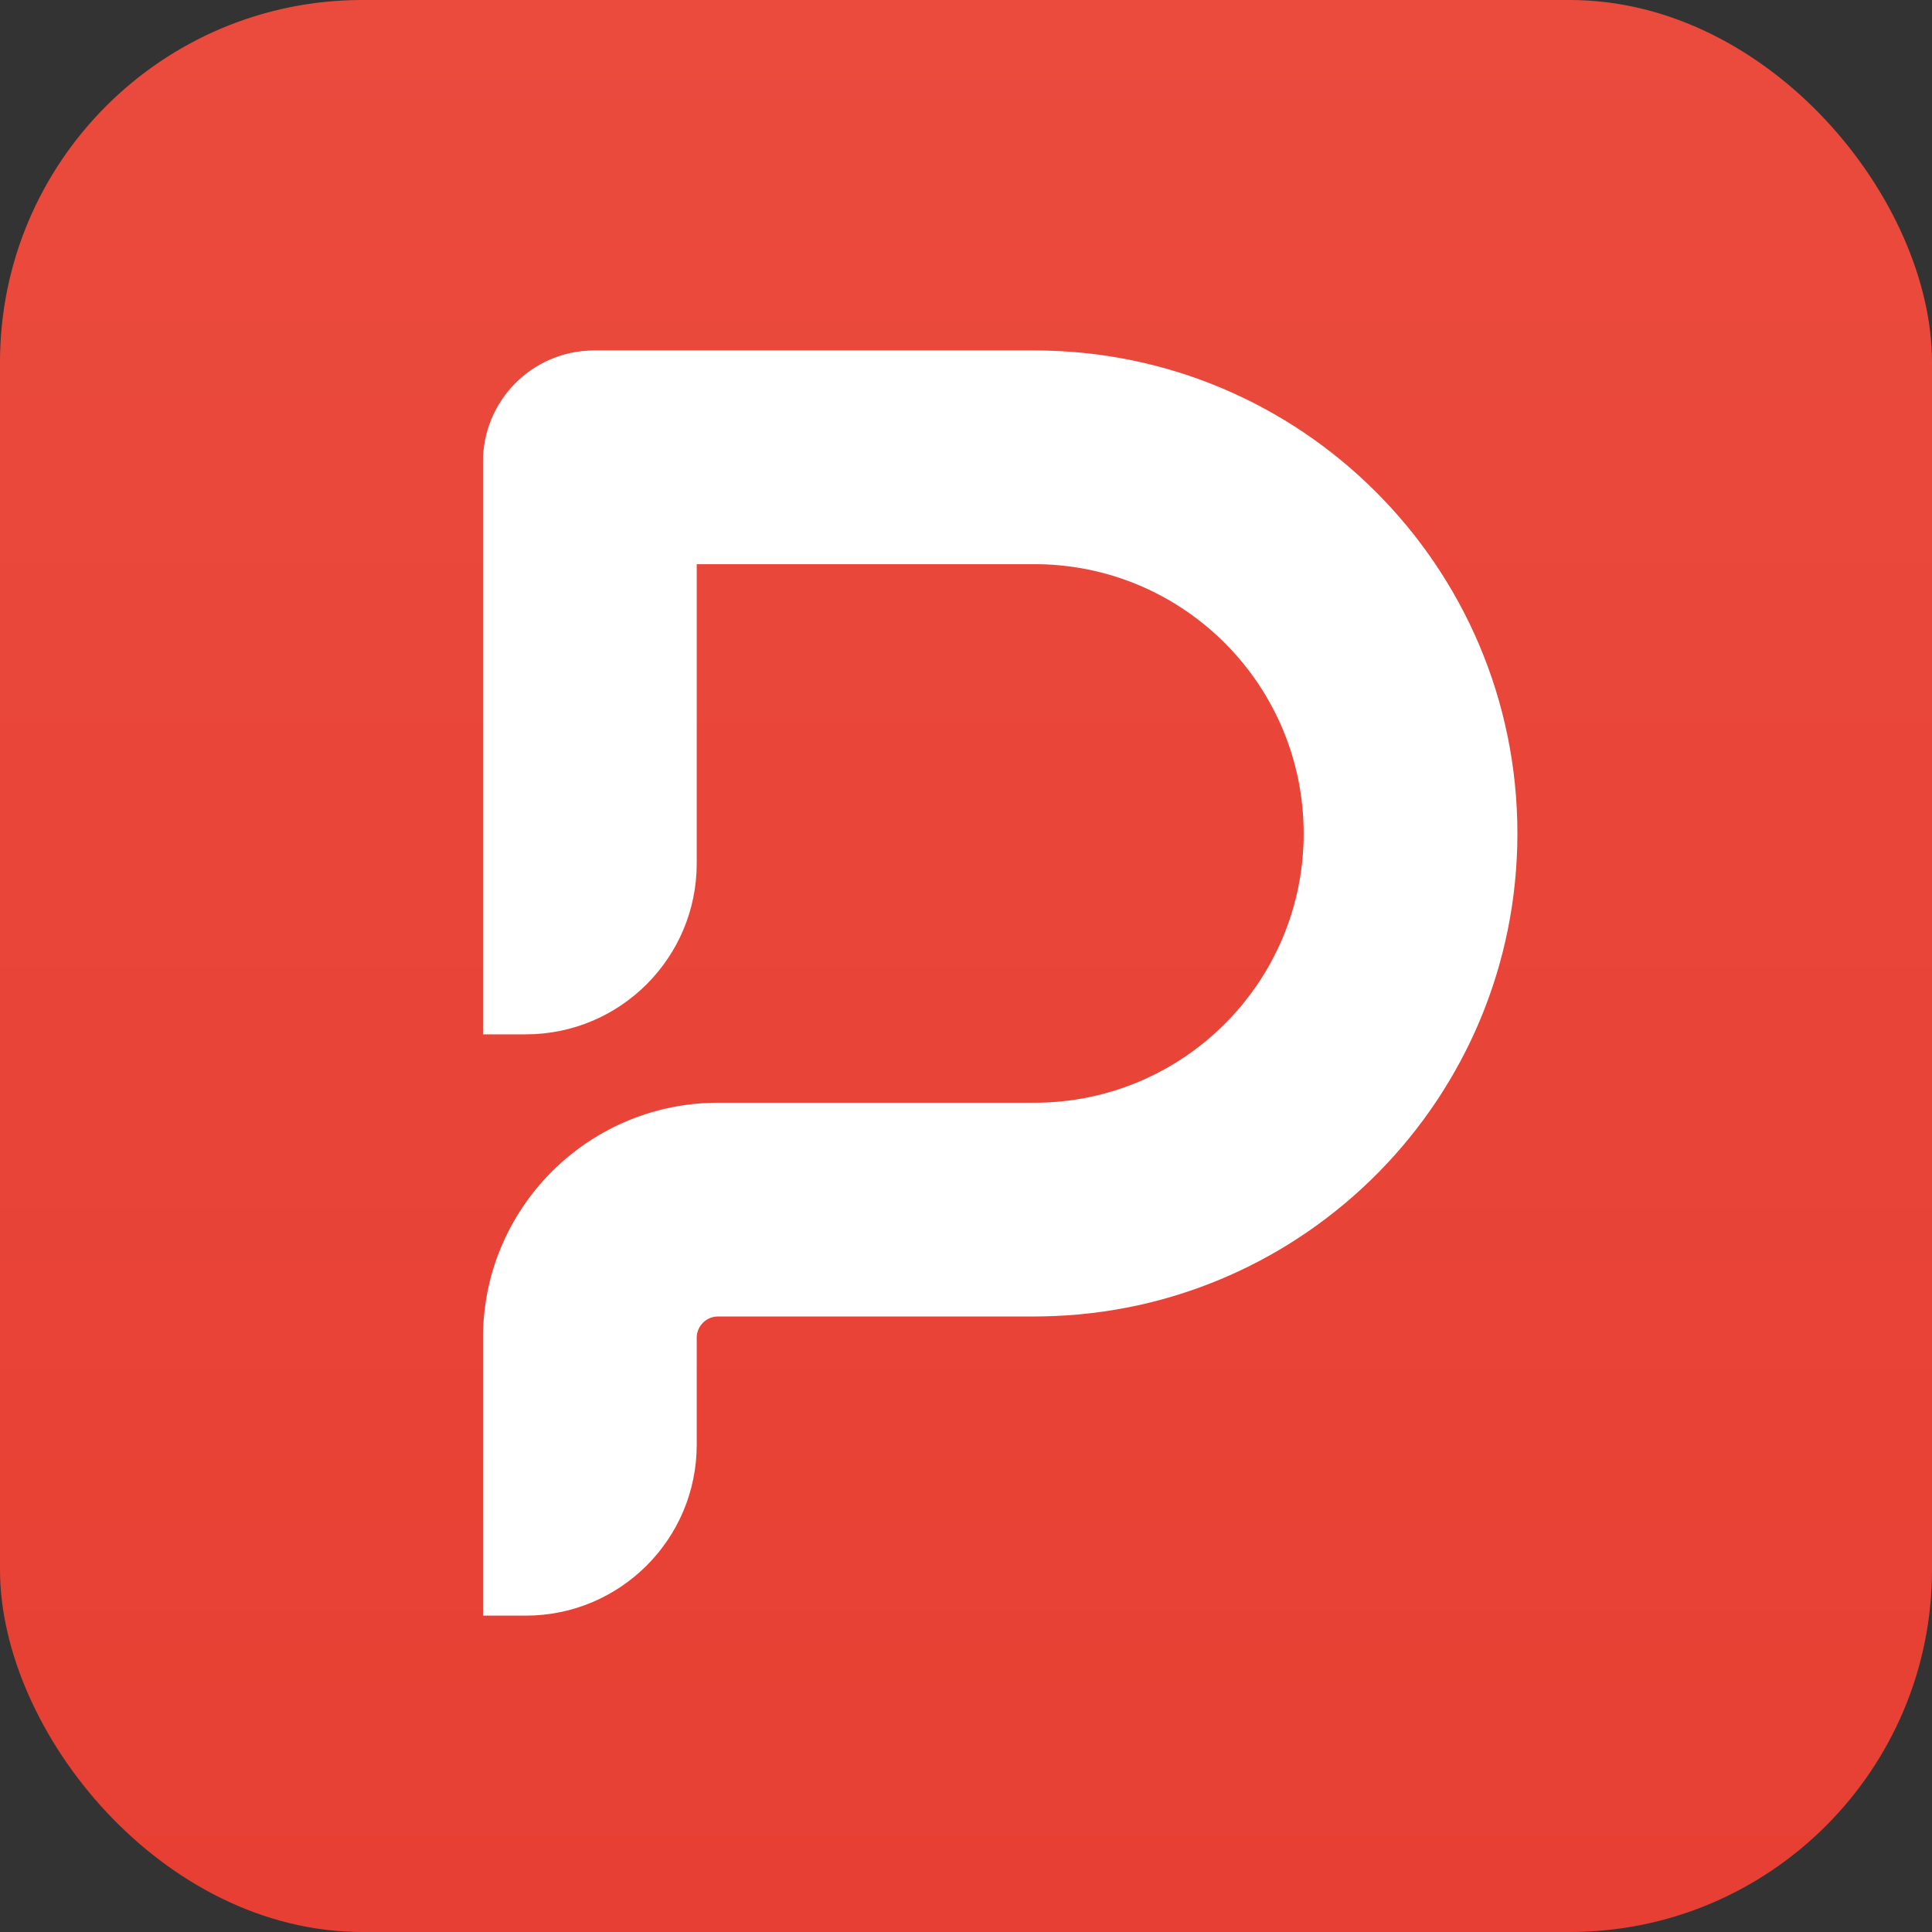<svg width="72" height="72" viewBox="0 0 72 72" fill="none" xmlns="http://www.w3.org/2000/svg">
<rect x="0" y="0" width="72" height="72" fill="#333333" stroke="none"/>
<rect width="72" height="72" rx="13.5" fill="url(#paint0_linear_5633_72933)"/>
<path d="M25.965 32.176C25.965 35.695 23.112 38.547 19.593 38.547H18V17.202C18 14.938 19.817 13.098 22.073 13.061L22.142 13.06H38.549C48.49 13.06 56.549 21.119 56.549 31.061C56.549 40.902 48.65 48.899 38.846 49.058L38.549 49.061H26.761C26.333 49.061 25.983 49.399 25.965 49.822L25.965 49.857V53.839C25.965 57.358 23.112 60.21 19.593 60.21H18V49.857C18 45.067 21.844 41.175 26.616 41.097L26.761 41.096H38.549C44.091 41.096 48.584 36.603 48.584 31.061C48.584 25.574 44.181 21.115 38.715 21.026L38.549 21.025H25.965L25.965 32.176Z" fill="white"/>
<defs>
<linearGradient id="paint0_linear_5633_72933" x1="63.72" y1="72" x2="63.72" y2="0" gradientUnits="userSpaceOnUse">
<stop stop-color="#E73F33"/>
<stop offset="1" stop-color="#EA4B3D"/>
</linearGradient>
</defs>
</svg>
